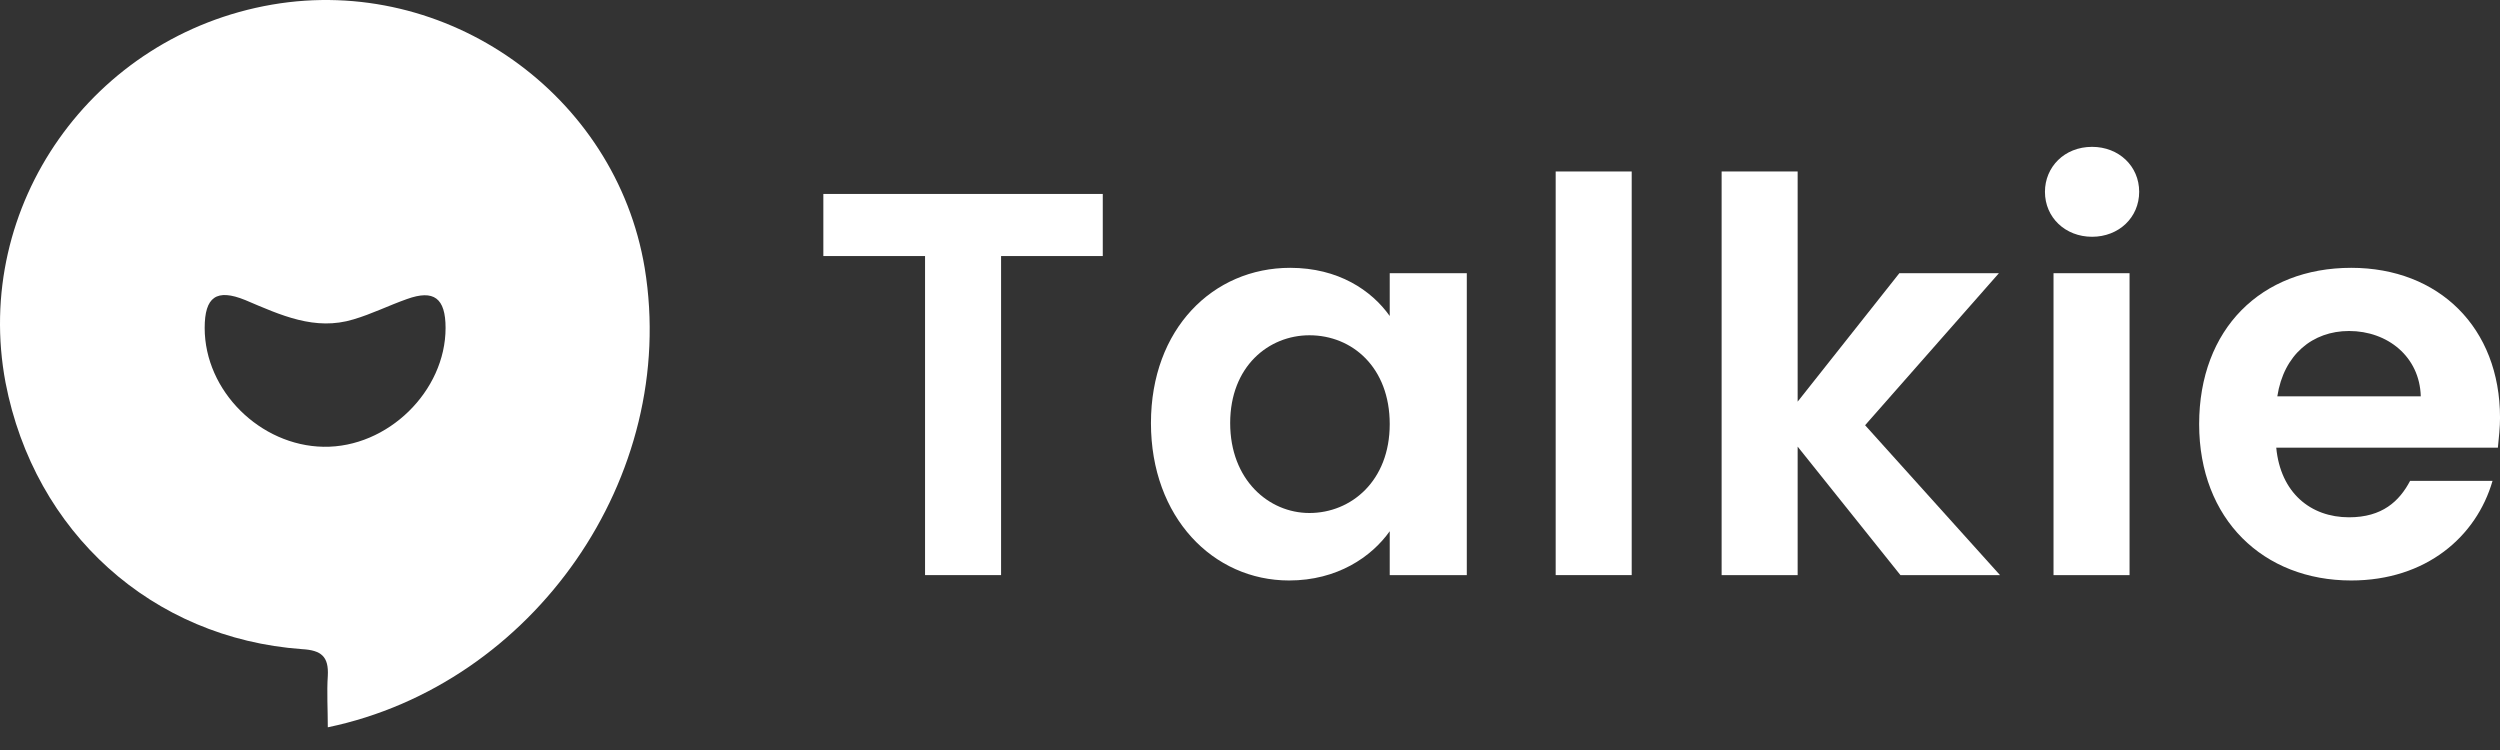<svg width="100" height="30" viewBox="0 0 100 30" fill="none" xmlns="http://www.w3.org/2000/svg">
<rect x="0" y="0" width="100" height="30" fill="#333333" stroke="none"/>
<path d="M32.934 7.758H44.111V10.242H40.043V23.004H37.002V10.242H32.934V7.758Z" fill="white"/>
<path d="M51.606 10.713C53.533 10.713 54.861 11.613 55.589 12.64V10.927H58.672V23.005H55.589V21.249C54.861 22.276 53.49 23.219 51.563 23.219C48.522 23.219 46.038 20.692 46.038 16.923C46.038 13.154 48.522 10.713 51.606 10.713ZM52.377 13.411C50.749 13.411 49.207 14.653 49.207 16.923C49.207 19.193 50.749 20.52 52.377 20.52C54.047 20.52 55.589 19.236 55.589 16.966C55.589 14.696 54.09 13.411 52.377 13.411Z" fill="white"/>
<path d="M62.227 6.859H65.268V23.004H62.227V6.859Z" fill="white"/>
<path d="M68.865 6.859H71.906V16.066L75.975 10.927H79.957L74.604 17.009L80 23.004H76.017L71.906 17.865V23.004H68.865V6.859Z" fill="white"/>
<path d="M81.798 7.672C81.798 6.687 82.569 5.874 83.683 5.874C84.753 5.874 85.567 6.645 85.567 7.672C85.567 8.7 84.753 9.471 83.683 9.471C82.612 9.471 81.798 8.7 81.798 7.672ZM82.141 10.927H85.182V23.004H82.141V10.927Z" fill="white"/>
<path d="M94.048 23.219C90.536 23.219 87.966 20.777 87.966 16.966C87.966 13.154 90.45 10.713 94.048 10.713C97.559 10.713 100.001 13.111 100.001 16.709C100.001 17.094 99.958 17.48 99.915 17.908H91.05C91.221 19.707 92.42 20.692 93.962 20.692C95.29 20.692 95.975 20.049 96.403 19.236H99.701C99.058 21.463 97.046 23.219 94.048 23.219ZM91.093 15.852H96.831C96.788 14.268 95.504 13.24 93.962 13.24C92.506 13.24 91.35 14.182 91.093 15.852Z" fill="white"/>
<path d="M13.112 29.092C13.112 28.364 13.069 27.679 13.112 27.036C13.155 26.265 12.855 26.009 12.084 25.966C6.088 25.537 1.377 21.297 0.221 15.302C-1.107 8.235 3.69 1.426 10.885 0.184C17.866 -1.015 24.632 3.781 25.788 10.719C27.159 19.07 21.334 27.379 13.112 29.092ZM12.94 17.871C15.51 17.914 17.823 15.644 17.823 13.118C17.823 11.918 17.352 11.576 16.281 11.961C15.553 12.218 14.868 12.561 14.14 12.775C12.598 13.246 11.227 12.604 9.814 12.004C8.658 11.533 8.187 11.876 8.187 13.118C8.187 15.644 10.414 17.829 12.94 17.871Z" fill="white"/>
</svg>

